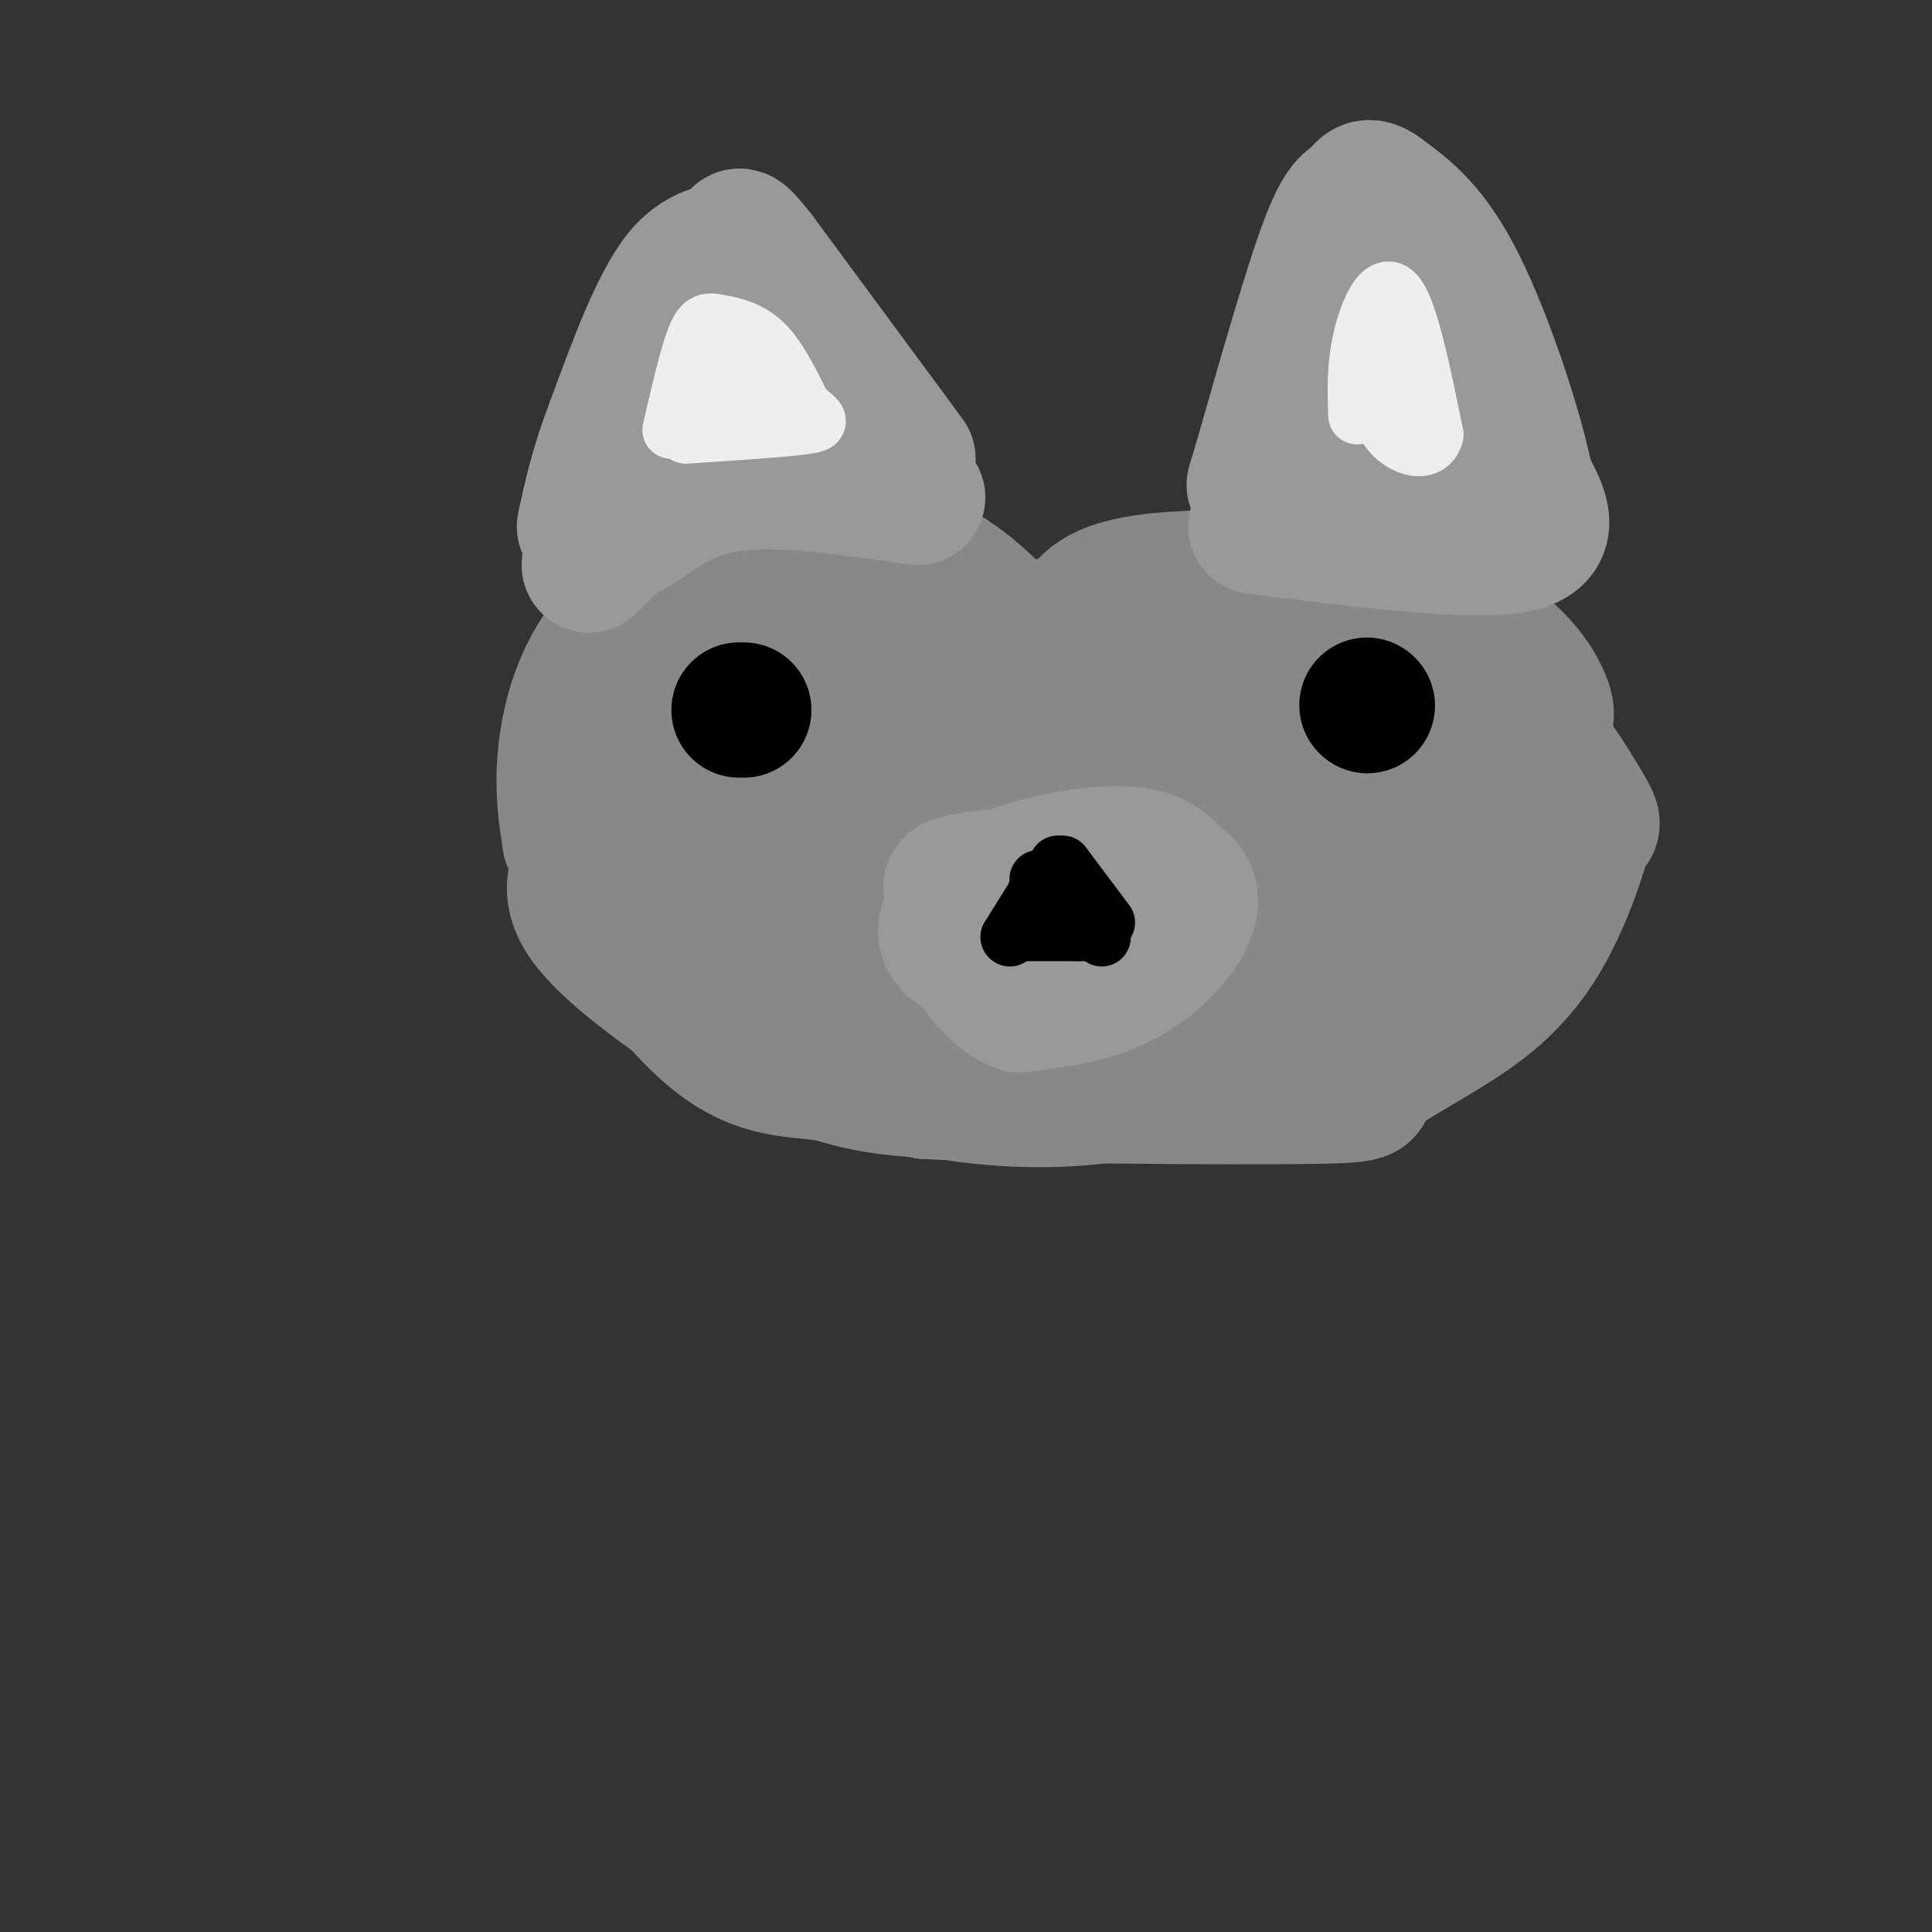 <svg viewBox='0 0 400 400' version='1.1' xmlns='http://www.w3.org/2000/svg' xmlns:xlink='http://www.w3.org/1999/xlink'><rect x="0" y="0" width="400" height="400" fill="#333333" stroke="none"/><g fill='none' stroke='#888888' stroke-width='28' stroke-linecap='round' stroke-linejoin='round'><path d='M167,173c-0.222,-1.289 -0.444,-2.578 1,-7c1.444,-4.422 4.556,-11.978 13,-17c8.444,-5.022 22.222,-7.511 36,-10'/><path d='M217,139c11.953,-1.646 23.834,-0.761 32,1c8.166,1.761 12.617,4.398 16,7c3.383,2.602 5.696,5.170 8,10c2.304,4.830 4.597,11.924 5,18c0.403,6.076 -1.084,11.136 -4,16c-2.916,4.864 -7.262,9.533 -13,13c-5.738,3.467 -12.869,5.734 -20,8'/><path d='M241,212c-17.391,1.820 -50.869,2.370 -68,0c-17.131,-2.370 -17.915,-7.660 -19,-16c-1.085,-8.340 -2.472,-19.728 1,-28c3.472,-8.272 11.803,-13.427 19,-18c7.197,-4.573 13.261,-8.565 21,-11c7.739,-2.435 17.154,-3.313 26,-4c8.846,-0.687 17.124,-1.184 27,1c9.876,2.184 21.351,7.050 27,11c5.649,3.950 5.471,6.986 5,12c-0.471,5.014 -1.236,12.007 -2,19'/><path d='M278,178c-2.236,6.640 -6.826,13.738 -10,20c-3.174,6.262 -4.931,11.686 -17,14c-12.069,2.314 -34.448,1.518 -46,0c-11.552,-1.518 -12.276,-3.759 -13,-6'/><path d='M186,158c20.139,0.574 40.279,1.148 55,3c14.721,1.852 24.025,4.981 28,7c3.975,2.019 2.621,2.929 2,5c-0.621,2.071 -0.509,5.303 -3,8c-2.491,2.697 -7.587,4.858 -13,8c-5.413,3.142 -11.145,7.264 -27,10c-15.855,2.736 -41.834,4.086 -53,4c-11.166,-0.086 -7.518,-1.607 -6,-5c1.518,-3.393 0.908,-8.657 6,-16c5.092,-7.343 15.888,-16.766 20,-22c4.112,-5.234 1.540,-6.278 11,-6c9.460,0.278 30.953,1.877 42,4c11.047,2.123 11.647,4.768 13,8c1.353,3.232 3.458,7.051 6,11c2.542,3.949 5.521,8.029 0,14c-5.521,5.971 -19.543,13.832 -28,17c-8.457,3.168 -11.349,1.643 -16,0c-4.651,-1.643 -11.060,-3.404 -16,-5c-4.940,-1.596 -8.411,-3.027 -12,-9c-3.589,-5.973 -7.294,-16.486 -11,-27'/><path d='M184,167c-0.500,-5.540 3.750,-5.889 6,-7c2.250,-1.111 2.499,-2.985 9,-2c6.501,0.985 19.255,4.828 26,8c6.745,3.172 7.480,5.674 9,9c1.520,3.326 3.824,7.478 4,11c0.176,3.522 -1.776,6.416 -4,9c-2.224,2.584 -4.720,4.859 -11,6c-6.280,1.141 -16.343,1.149 -24,-3c-7.657,-4.149 -12.908,-12.455 -13,-19c-0.092,-6.545 4.974,-11.328 7,-14c2.026,-2.672 1.012,-3.232 6,-4c4.988,-0.768 15.977,-1.743 24,-1c8.023,0.743 13.079,3.205 17,5c3.921,1.795 6.708,2.922 8,5c1.292,2.078 1.090,5.106 0,8c-1.090,2.894 -3.069,5.654 -6,8c-2.931,2.346 -6.814,4.277 -15,5c-8.186,0.723 -20.675,0.239 -27,-1c-6.325,-1.239 -6.486,-3.234 -8,-7c-1.514,-3.766 -4.379,-9.303 -4,-13c0.379,-3.697 4.004,-5.552 8,-7c3.996,-1.448 8.364,-2.487 13,-2c4.636,0.487 9.542,2.502 14,4c4.458,1.498 8.470,2.480 11,5c2.530,2.520 3.580,6.577 3,10c-0.580,3.423 -2.790,6.211 -5,9'/><path d='M232,189c-6.615,2.591 -20.653,4.568 -28,5c-7.347,0.432 -8.002,-0.680 -10,-2c-1.998,-1.320 -5.340,-2.849 -6,-6c-0.660,-3.151 1.361,-7.925 4,-11c2.639,-3.075 5.897,-4.450 10,-5c4.103,-0.550 9.052,-0.275 14,0'/><path d='M157,158c1.850,-4.691 3.700,-9.381 3,-13c-0.700,-3.619 -3.951,-6.166 19,-8c22.951,-1.834 72.102,-2.955 93,3c20.898,5.955 13.542,18.987 10,28c-3.542,9.013 -3.271,14.006 -3,19'/><path d='M279,187c-4.845,7.451 -15.457,16.578 -31,23c-15.543,6.422 -36.019,10.138 -49,12c-12.981,1.862 -18.469,1.870 -27,-1c-8.531,-2.870 -20.104,-8.619 -26,-17c-5.896,-8.381 -6.113,-19.395 -6,-27c0.113,-7.605 0.557,-11.803 1,-16'/><path d='M141,161c4.626,-5.229 15.692,-10.303 26,-14c10.308,-3.697 19.860,-6.018 40,-7c20.140,-0.982 50.870,-0.627 69,3c18.130,3.627 23.662,10.525 27,18c3.338,7.475 4.484,15.529 1,23c-3.484,7.471 -11.596,14.361 -16,18c-4.404,3.639 -5.098,4.027 -13,8c-7.902,3.973 -23.012,11.531 -37,15c-13.988,3.469 -26.854,2.848 -35,2c-8.146,-0.848 -11.573,-1.924 -15,-3'/><path d='M188,224c-7.648,-1.392 -19.268,-3.372 -26,-5c-6.732,-1.628 -8.578,-2.904 -16,-8c-7.422,-5.096 -20.422,-14.011 -25,-21c-4.578,-6.989 -0.735,-12.053 4,-18c4.735,-5.947 10.363,-12.779 20,-20c9.637,-7.221 23.284,-14.833 45,-19c21.716,-4.167 51.500,-4.891 67,-4c15.500,0.891 16.714,3.397 21,8c4.286,4.603 11.643,11.301 19,18'/><path d='M297,155c4.311,4.086 5.589,5.302 6,9c0.411,3.698 -0.046,9.878 -5,17c-4.954,7.122 -14.404,15.185 -28,23c-13.596,7.815 -31.338,15.380 -44,19c-12.662,3.620 -20.243,3.294 -28,3c-7.757,-0.294 -15.689,-0.557 -24,-3c-8.311,-2.443 -17.000,-7.065 -23,-11c-6.000,-3.935 -9.310,-7.181 -12,-12c-2.690,-4.819 -4.759,-11.211 -6,-17c-1.241,-5.789 -1.652,-10.974 1,-16c2.652,-5.026 8.368,-9.892 11,-15c2.632,-5.108 2.181,-10.460 17,-13c14.819,-2.540 44.910,-2.270 75,-2'/><path d='M237,137c19.607,-0.262 31.125,0.083 40,2c8.875,1.917 15.107,5.405 19,10c3.893,4.595 5.446,10.298 7,16'/><path d='M124,161c-1.667,-1.667 -3.333,-3.333 2,-10c5.333,-6.667 17.667,-18.333 30,-30'/><path d='M156,121c12.095,-5.976 27.333,-5.917 36,-3c8.667,2.917 10.762,8.690 8,10c-2.762,1.310 -10.381,-1.845 -18,-5'/><path d='M182,123c-10.226,-2.488 -26.792,-6.208 -34,-3c-7.208,3.208 -5.060,13.345 -7,20c-1.940,6.655 -7.970,9.827 -14,13'/><path d='M245,124c6.952,-3.381 13.905,-6.762 22,-8c8.095,-1.238 17.333,-0.333 22,0c4.667,0.333 4.762,0.095 7,3c2.238,2.905 6.619,8.952 11,15'/><path d='M307,134c2.138,5.588 1.985,12.058 4,15c2.015,2.942 6.200,2.356 8,1c1.800,-1.356 1.215,-3.480 0,-6c-1.215,-2.520 -3.062,-5.434 -7,-9c-3.938,-3.566 -9.969,-7.783 -16,-12'/><path d='M296,123c-13.644,-2.889 -39.756,-4.111 -54,-3c-14.244,1.111 -16.622,4.556 -19,8'/><path d='M207,128c-5.667,-5.444 -11.333,-10.889 -22,-14c-10.667,-3.111 -26.333,-3.889 -34,-3c-7.667,0.889 -7.333,3.444 -7,6'/><path d='M144,117c-4.893,3.607 -13.625,9.625 -19,17c-5.375,7.375 -7.393,16.107 -8,23c-0.607,6.893 0.196,11.946 1,17'/><path d='M118,174c5.107,10.679 17.375,28.875 27,38c9.625,9.125 16.607,9.179 24,10c7.393,0.821 15.196,2.411 23,4'/><path d='M192,226c20.690,0.912 60.914,1.192 78,1c17.086,-0.192 11.033,-0.856 14,-4c2.967,-3.144 14.953,-8.770 23,-15c8.047,-6.230 12.156,-13.066 15,-19c2.844,-5.934 4.422,-10.967 6,-16'/><path d='M328,173c1.619,-2.702 2.667,-1.458 0,-6c-2.667,-4.542 -9.048,-14.869 -14,-19c-4.952,-4.131 -8.476,-2.065 -12,0'/></g>
<g fill='none' stroke='#999999' stroke-width='28' stroke-linecap='round' stroke-linejoin='round'><path d='M198,188c3.583,-2.875 7.167,-5.750 14,-8c6.833,-2.250 16.917,-3.875 23,-3c6.083,0.875 8.167,4.250 9,7c0.833,2.750 0.417,4.875 0,7'/><path d='M244,191c-3.113,3.054 -10.896,7.190 -18,9c-7.104,1.810 -13.528,1.295 -19,0c-5.472,-1.295 -9.992,-3.370 -11,-6c-1.008,-2.630 1.496,-5.815 4,-9'/><path d='M200,185c7.722,-2.863 25.029,-5.520 35,-5c9.971,0.520 12.608,4.217 11,9c-1.608,4.783 -7.459,10.652 -14,14c-6.541,3.348 -13.770,4.174 -21,5'/><path d='M211,208c-6.274,-2.462 -11.457,-11.115 -13,-16c-1.543,-4.885 0.556,-6.000 0,-7c-0.556,-1.000 -3.765,-1.885 4,-3c7.765,-1.115 26.504,-2.462 35,-2c8.496,0.462 6.748,2.731 5,5'/><path d='M190,103c-13.667,-2.000 -27.333,-4.000 -37,-3c-9.667,1.000 -15.333,5.000 -21,9'/><path d='M132,109c-5.167,2.833 -7.583,5.417 -10,8'/><path d='M188,95c0.000,0.000 -31.000,-42.000 -31,-42'/><path d='M157,53c-5.440,-6.940 -3.542,-3.292 -5,-2c-1.458,1.292 -6.274,0.226 -11,6c-4.726,5.774 -9.363,18.387 -14,31'/><path d='M127,88c-3.333,8.667 -4.667,14.833 -6,21'/><path d='M260,109c21.833,2.750 43.667,5.500 53,4c9.333,-1.500 6.167,-7.250 3,-13'/><path d='M316,100c-1.933,-10.289 -8.267,-29.511 -14,-41c-5.733,-11.489 -10.867,-15.244 -16,-19'/><path d='M286,40c-3.417,-2.702 -3.958,0.042 -5,1c-1.042,0.958 -2.583,0.131 -6,9c-3.417,8.869 -8.708,27.435 -14,46'/><path d='M261,96c-2.333,7.667 -1.167,3.833 0,0'/><path d='M286,65c-1.851,18.369 -3.702,36.738 -3,35c0.702,-1.738 3.958,-23.583 5,-26c1.042,-2.417 -0.131,14.595 2,21c2.131,6.405 7.565,2.202 13,-2'/><path d='M303,93c0.500,-0.333 -4.750,-0.167 -10,0'/><path d='M157,84c0.561,3.892 1.122,7.785 0,4c-1.122,-3.785 -3.928,-15.247 -5,-17c-1.072,-1.753 -0.409,6.204 -1,10c-0.591,3.796 -2.437,3.430 -3,1c-0.563,-2.430 0.156,-6.923 0,-8c-0.156,-1.077 -1.187,1.264 -2,5c-0.813,3.736 -1.406,8.868 -2,14'/><path d='M144,93c-0.178,3.911 0.378,6.689 0,3c-0.378,-3.689 -1.689,-13.844 -3,-24'/></g>
<g fill='none' stroke='#000000' stroke-width='3' stroke-linecap='round' stroke-linejoin='round'><path d='M212,194c3.250,-3.917 6.500,-7.833 9,-9c2.500,-1.167 4.250,0.417 6,2'/><path d='M227,187c2.000,2.311 4.000,7.089 3,9c-1.000,1.911 -5.000,0.956 -9,0'/><path d='M221,196c-3.267,-0.178 -6.933,-0.622 -8,-2c-1.067,-1.378 0.467,-3.689 2,-6'/><path d='M215,188c2.000,-1.956 6.000,-3.844 8,-3c2.000,0.844 2.000,4.422 2,8'/><path d='M225,193c-1.143,1.643 -5.000,1.750 -7,1c-2.000,-0.750 -2.143,-2.357 -1,-3c1.143,-0.643 3.571,-0.321 6,0'/><path d='M224,195c-7.333,1.333 -14.667,2.667 -17,2c-2.333,-0.667 0.333,-3.333 3,-6'/><path d='M210,191c3.179,-2.048 9.625,-4.167 13,-5c3.375,-0.833 3.679,-0.381 4,1c0.321,1.381 0.661,3.690 1,6'/><path d='M228,193c0.911,1.689 2.689,2.911 0,3c-2.689,0.089 -9.844,-0.956 -17,-2'/><path d='M211,194c-3.933,0.267 -5.267,1.933 -4,0c1.267,-1.933 5.133,-7.467 9,-13'/><path d='M216,181c3.845,-2.726 8.958,-3.042 11,0c2.042,3.042 1.012,9.440 0,12c-1.012,2.560 -2.006,1.280 -3,0'/><path d='M224,193c-2.292,0.447 -6.522,1.563 -9,0c-2.478,-1.563 -3.206,-5.805 -2,-8c1.206,-2.195 4.344,-2.341 6,-1c1.656,1.341 1.828,4.171 2,7'/><path d='M221,191c0.252,-0.595 -0.118,-5.582 0,-6c0.118,-0.418 0.724,3.734 2,4c1.276,0.266 3.222,-3.352 4,-4c0.778,-0.648 0.389,1.676 0,4'/><path d='M227,189c-0.889,-1.289 -3.111,-6.511 -5,-8c-1.889,-1.489 -3.444,0.756 -5,3'/><path d='M217,184c0.422,0.333 3.978,-0.333 4,0c0.022,0.333 -3.489,1.667 -7,3'/><path d='M214,187c-0.422,-0.689 2.022,-3.911 4,-5c1.978,-1.089 3.489,-0.044 5,1'/><path d='M223,183c-0.113,1.603 -2.896,5.110 -5,6c-2.104,0.890 -3.528,-0.837 -2,-3c1.528,-2.163 6.008,-4.761 7,-4c0.992,0.761 -1.504,4.880 -4,9'/><path d='M219,191c-1.310,-0.440 -2.583,-6.042 -1,-8c1.583,-1.958 6.024,-0.274 7,1c0.976,1.274 -1.512,2.137 -4,3'/><path d='M142,147c0.000,0.000 6.000,-6.000 6,-6'/><path d='M148,141c3.511,-1.467 9.289,-2.133 12,-1c2.711,1.133 2.356,4.067 2,7'/><path d='M162,147c0.667,1.500 1.333,1.750 2,2'/></g>
<g fill='none' stroke='#000000' stroke-width='28' stroke-linecap='round' stroke-linejoin='round'><path d='M154,147c0.000,0.000 -1.000,0.000 -1,0'/><path d='M283,146c0.000,0.000 0.100,0.100 0.1,0.1'/></g>
<g fill='none' stroke='#000000' stroke-width='12' stroke-linecap='round' stroke-linejoin='round'><path d='M219,179c0.000,0.000 0.100,0.100 0.1,0.1'/><path d='M228,194c0.000,0.000 0.100,0.100 0.1,0.1'/><path d='M209,194c0.000,0.000 0.100,0.100 0.1,0.1'/><path d='M209,194c0.000,0.000 5.000,-8.000 5,-8'/><path d='M214,186c1.000,-2.000 1.000,-3.000 1,-4'/><path d='M220,179c0.000,0.000 9.000,12.000 9,12'/><path d='M211,193c0.000,0.000 12.000,0.000 12,0'/><path d='M223,193c2.000,0.000 1.000,0.000 0,0'/></g>
<g fill='none' stroke='#EEEEEE' stroke-width='12' stroke-linecap='round' stroke-linejoin='round'><path d='M139,89c1.768,-7.649 3.536,-15.298 5,-19c1.464,-3.702 2.625,-3.458 5,-3c2.375,0.458 5.964,1.131 9,4c3.036,2.869 5.518,7.935 8,13'/><path d='M166,84c2.578,2.822 5.022,3.378 1,4c-4.022,0.622 -14.511,1.311 -25,2'/><path d='M150,83c0.065,3.720 0.131,7.440 1,5c0.869,-2.440 2.542,-11.042 3,-12c0.458,-0.958 -0.298,5.726 -1,7c-0.702,1.274 -1.351,-2.863 -2,-7'/><path d='M281,86c-0.178,-5.111 -0.356,-10.222 1,-16c1.356,-5.778 4.244,-12.222 7,-9c2.756,3.222 5.378,16.111 8,29'/><path d='M297,90c-1.143,4.786 -8.000,2.250 -10,-2c-2.000,-4.250 0.857,-10.214 2,-12c1.143,-1.786 0.571,0.607 0,3'/></g>
</svg>